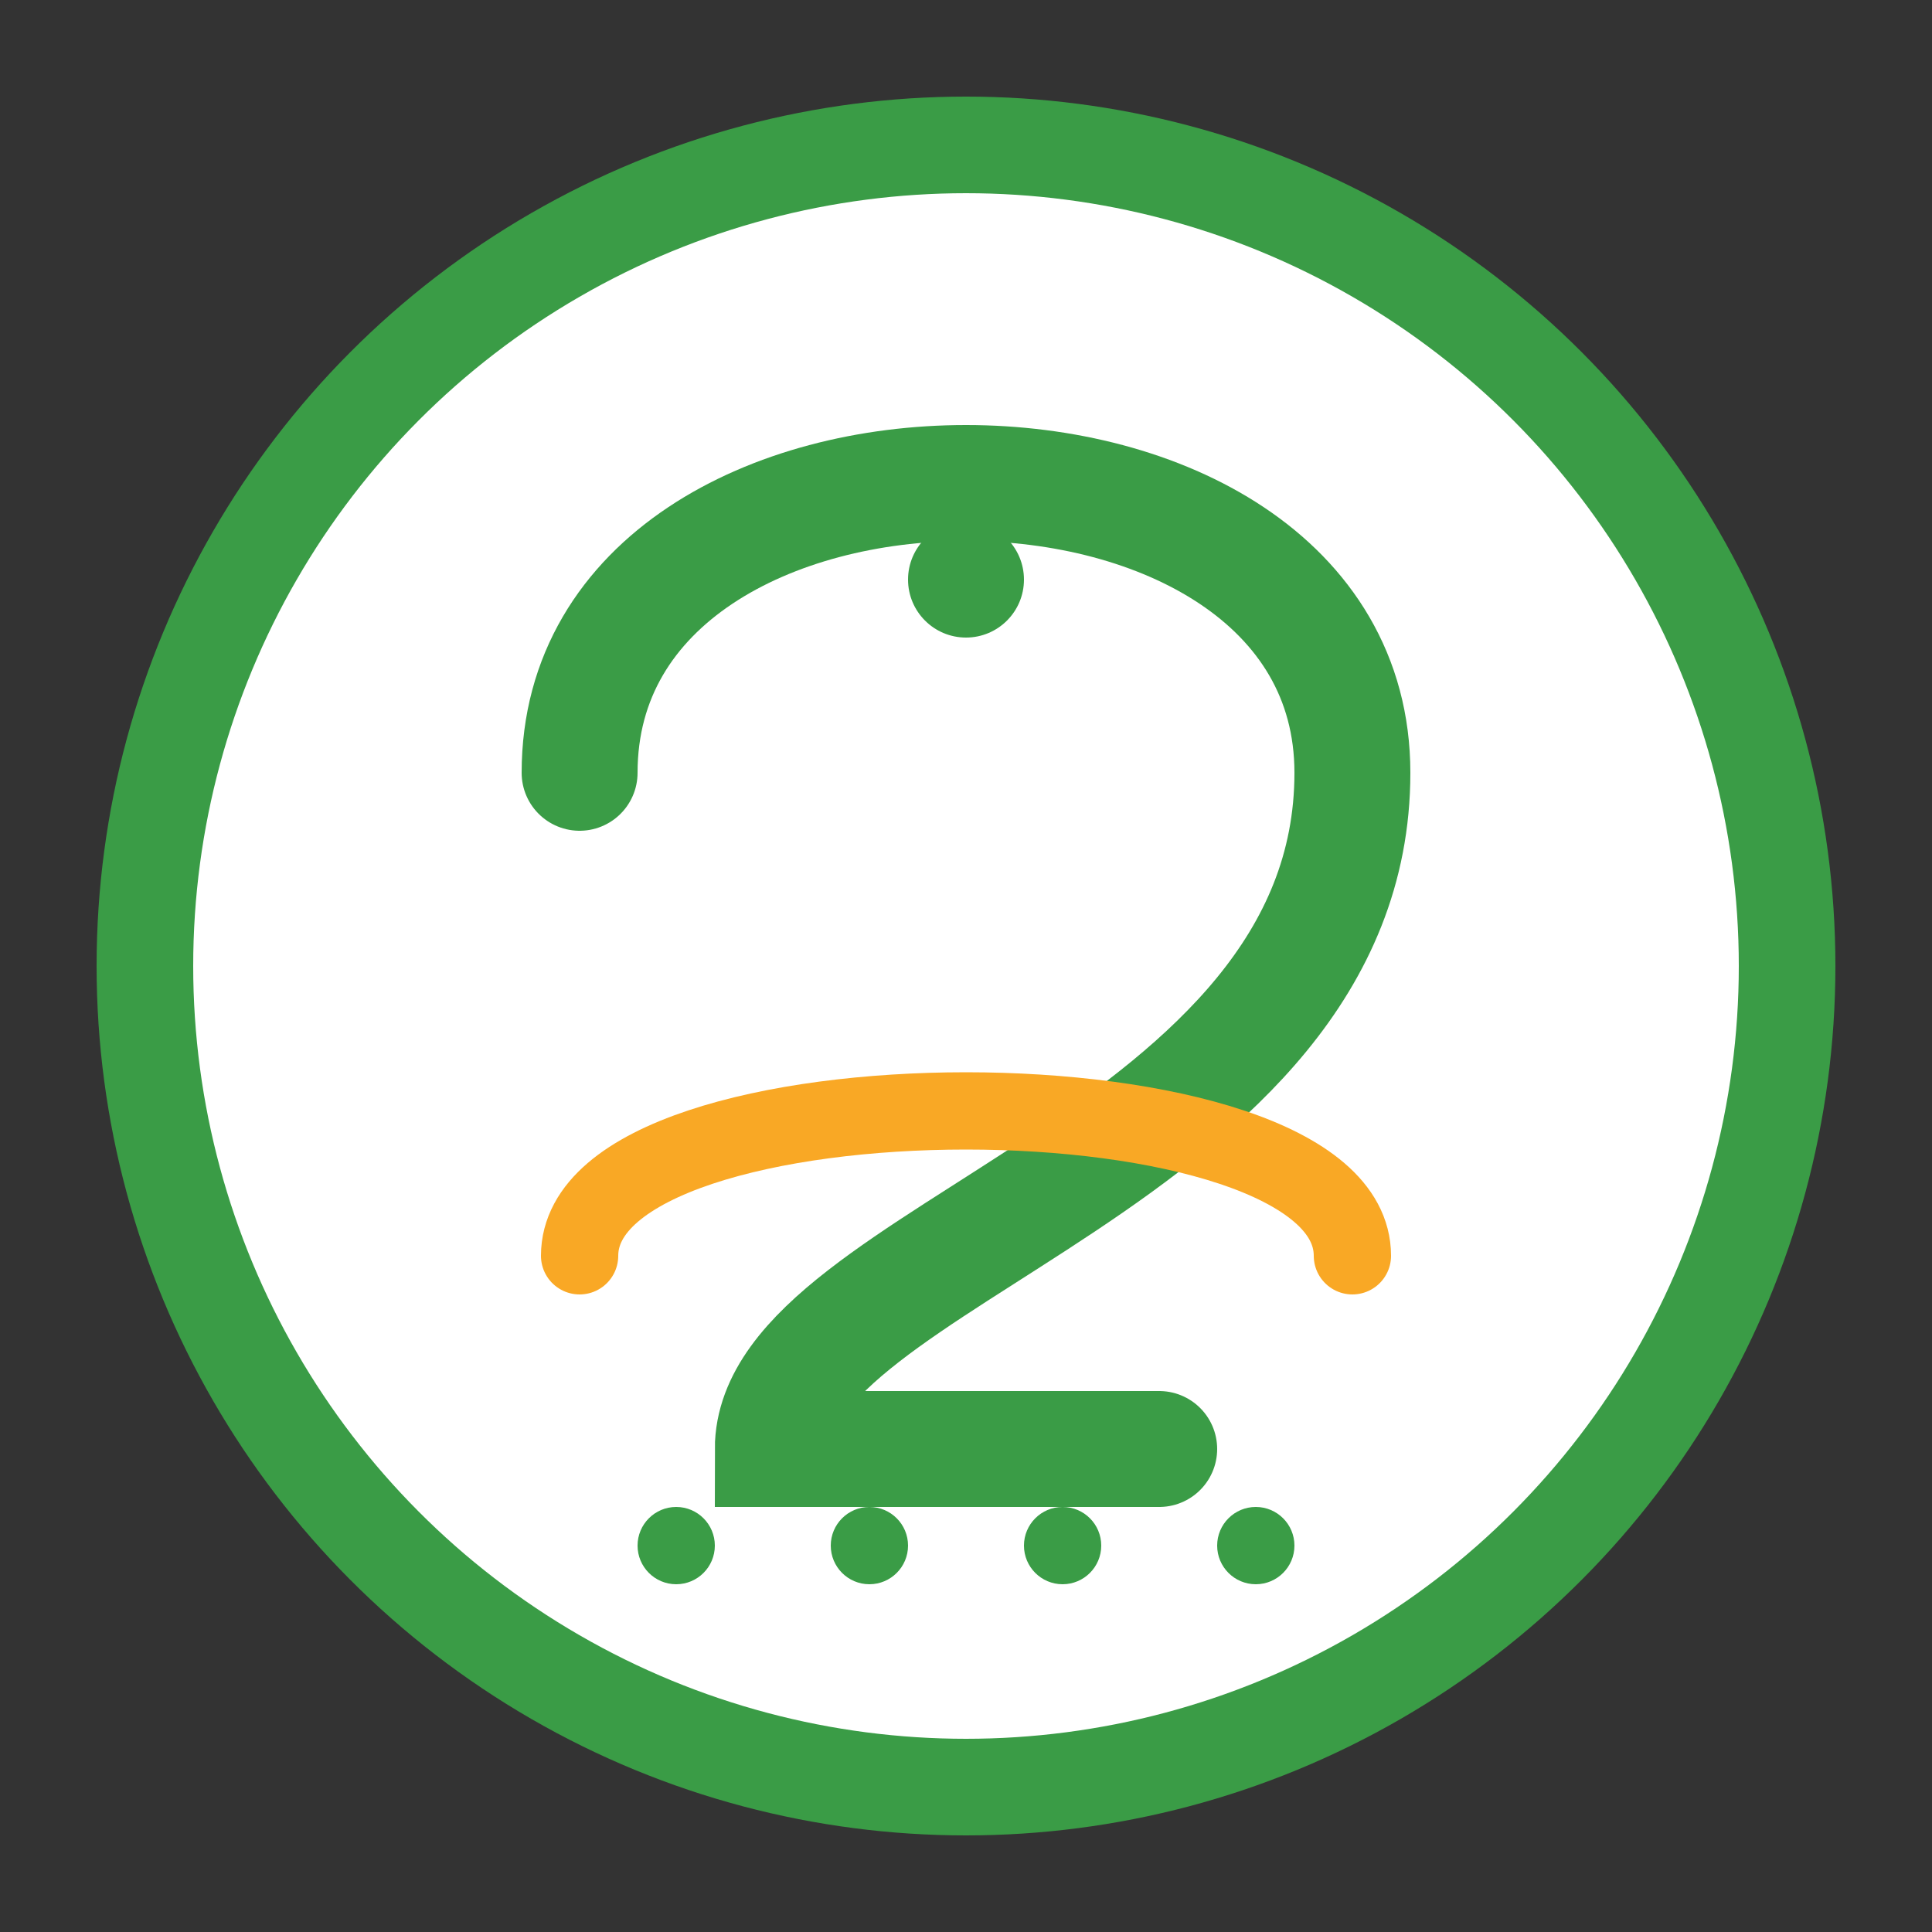 <svg xmlns="http://www.w3.org/2000/svg" width="100" height="100" viewBox="0 0 100 100">
  <rect x="0" y="0" width="100" height="100" fill="#333333" stroke="none"/>
  <circle cx="50" cy="50" r="45" fill="#3a9c46" />
  <circle cx="50" cy="50" r="40" fill="white" />
  <path d="M30,40 C30,30 40,25 50,25 C60,25 70,30 70,40 C70,60 40,65 40,75 L60,75" stroke="#3a9c46" stroke-width="6" stroke-linecap="round" fill="none" />
  <path d="M30,65 C30,55 70,55 70,65" stroke="#f9a825" stroke-width="4" stroke-linecap="round" fill="none" />
  <circle cx="50" cy="30" r="3" fill="#3a9c46" />
  <circle cx="35" cy="80" r="2" fill="#3a9c46" />
  <circle cx="45" cy="80" r="2" fill="#3a9c46" />
  <circle cx="55" cy="80" r="2" fill="#3a9c46" />
  <circle cx="65" cy="80" r="2" fill="#3a9c46" />
</svg>
